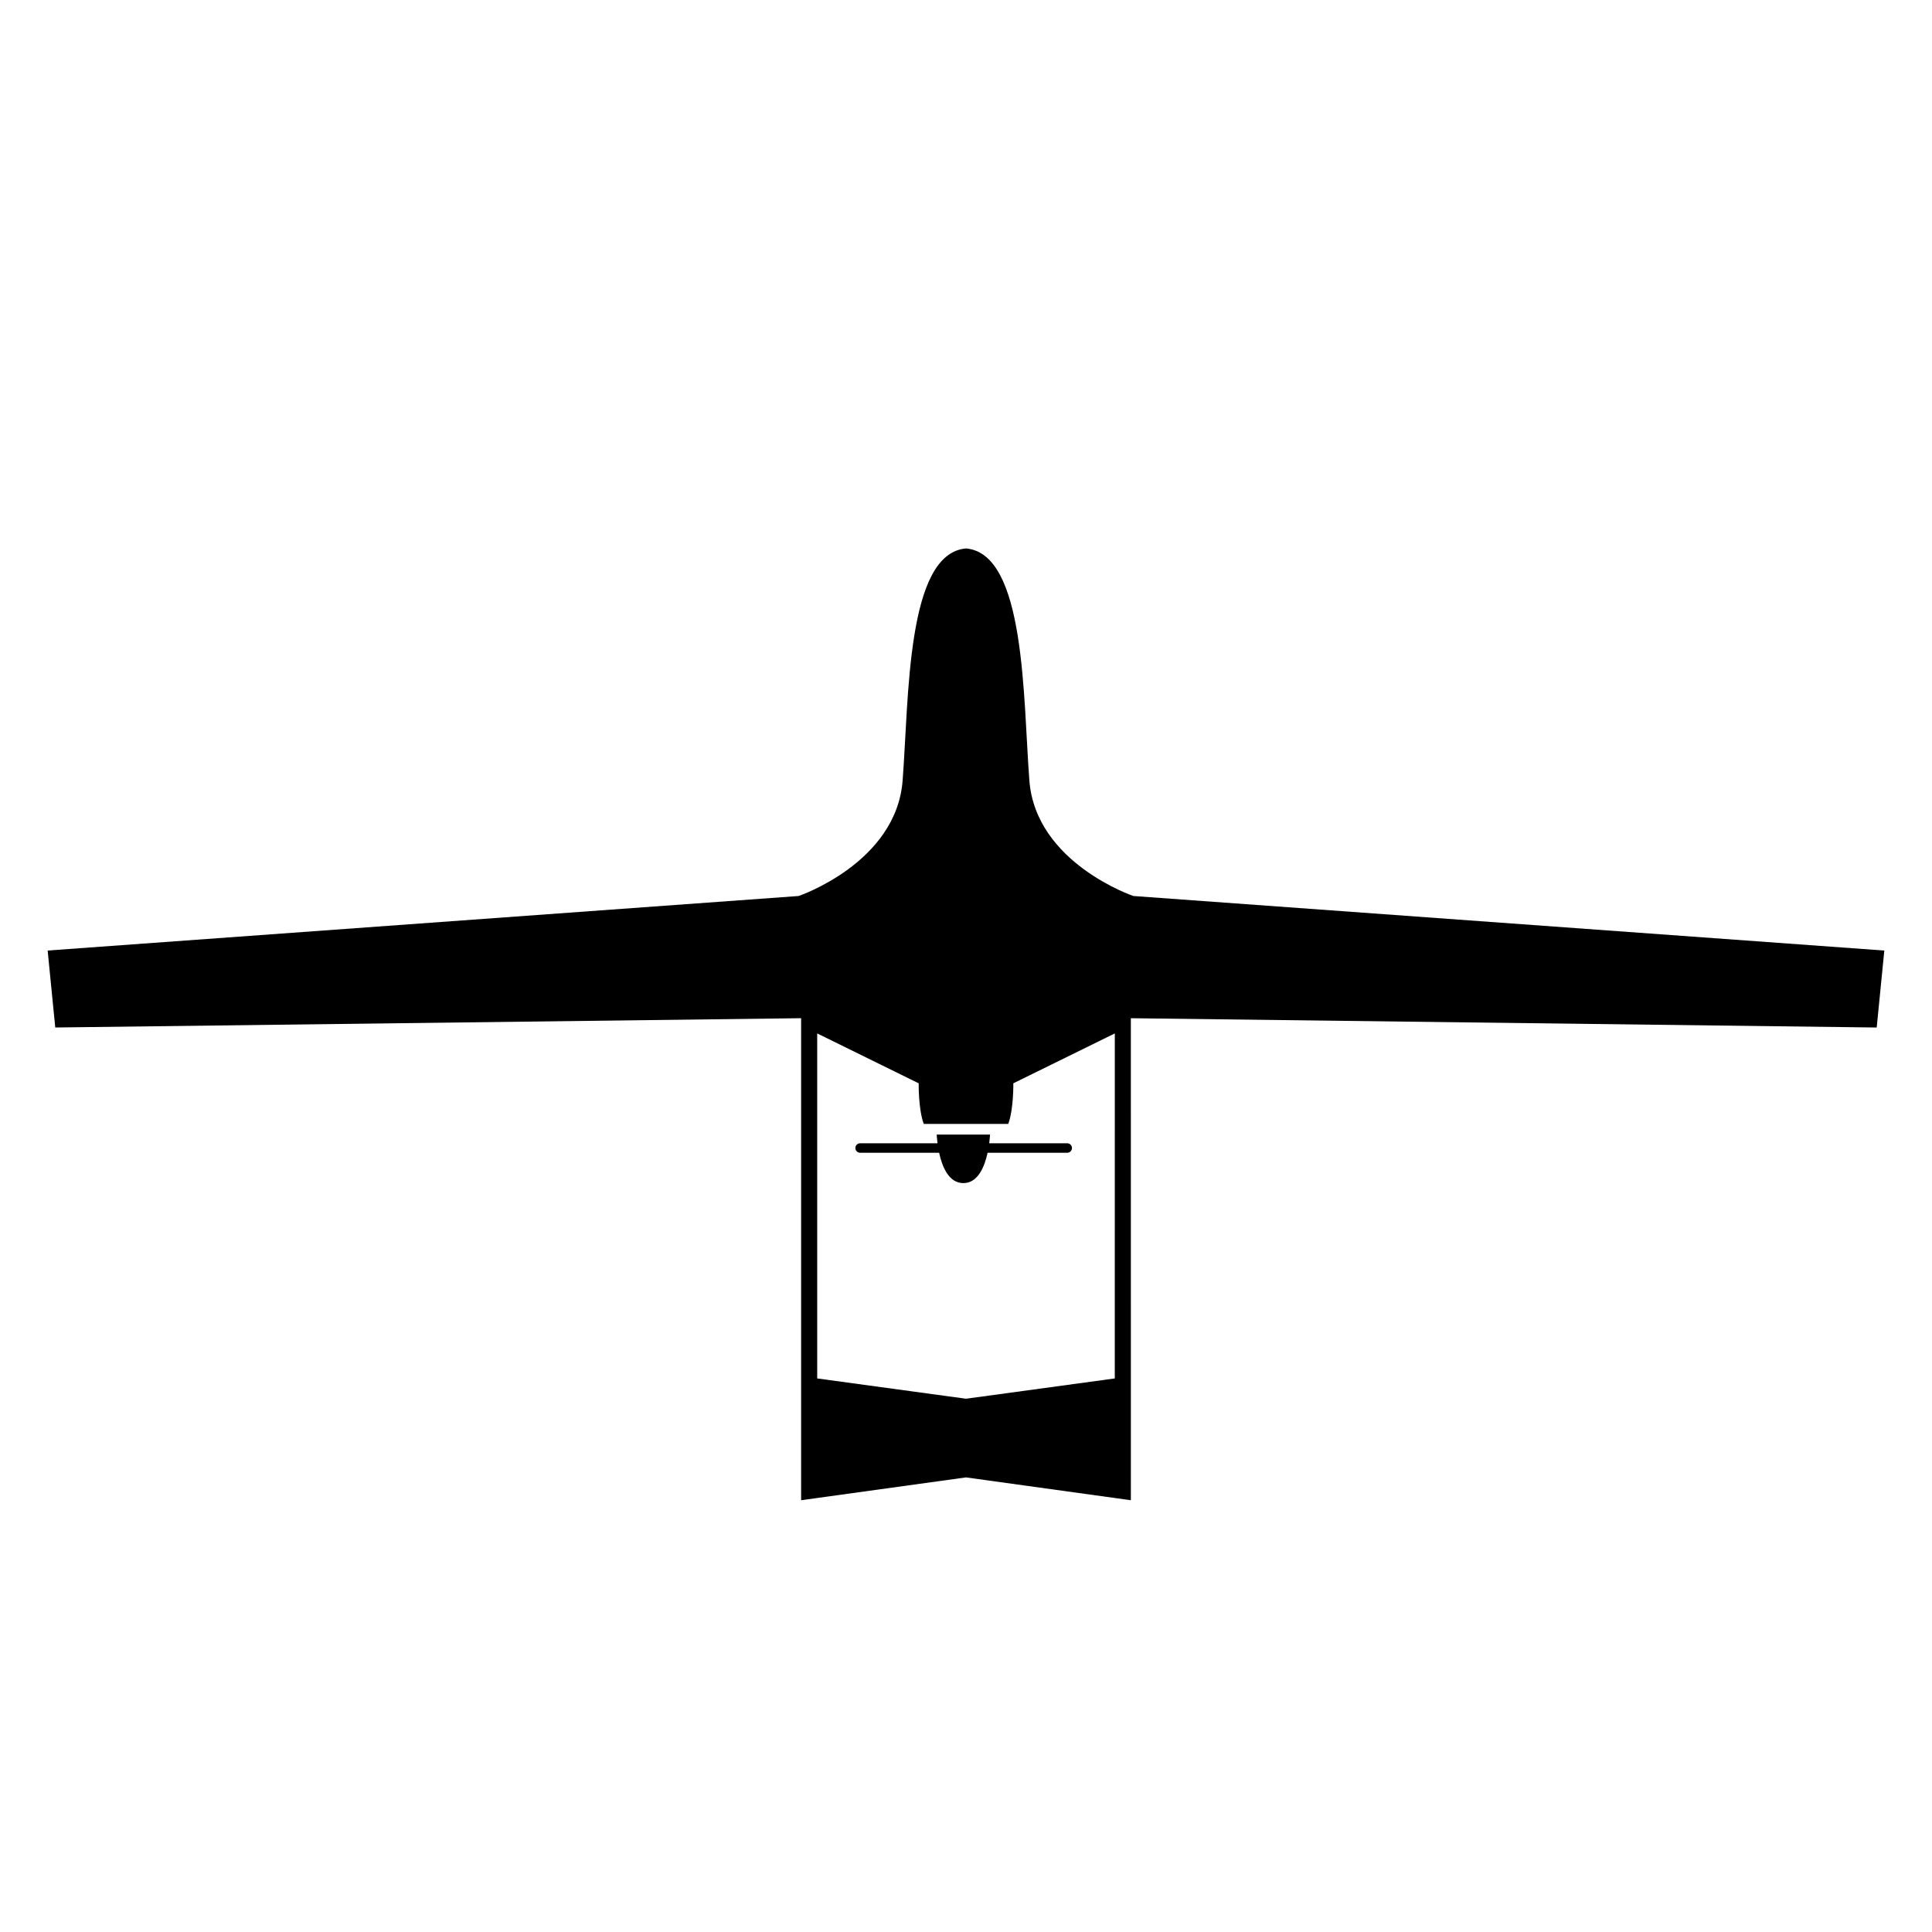 <?xml version="1.0" encoding="UTF-8"?>
<!-- Uploaded to: ICON Repo, www.svgrepo.com, Generator: ICON Repo Mixer Tools -->
<svg fill="#000000" width="800px" height="800px" version="1.1" viewBox="144 144 512 512" xmlns="http://www.w3.org/2000/svg">
 <g>
  <path d="m444.36 381.45s-25.883-8.738-27.566-30.59c-1.676-21.852-0.984-60.172-16.793-61.516-15.809 1.344-15.117 39.668-16.797 61.516-1.68 21.852-27.566 30.59-27.566 30.59l-199.01 14.453 2.016 20.395 197.66-2.465v127.74l43.695-6.047 43.691 6.051-0.004-127.74 197.66 2.465 2.016-20.395zm-4.93 127.85-39.43 5.379-39.434-5.379v-91.434l26.895 13.223s-0.113 6.836 1.344 10.758h22.391c1.457-3.922 1.344-10.758 1.344-10.758l26.895-13.223z"/>
  <path d="m406.36 444.68h-14.121s0.035 0.941 0.207 2.301h-20.504c-0.695 0-1.258 0.562-1.258 1.258s0.566 1.258 1.258 1.258h20.934c0.789 3.652 2.539 8.039 6.422 8.039 3.883 0 5.633-4.391 6.422-8.039h21.102c0.695 0 1.258-0.562 1.258-1.258s-0.566-1.258-1.258-1.258h-20.668c0.172-1.359 0.207-2.301 0.207-2.301z"/>
 </g>
</svg>